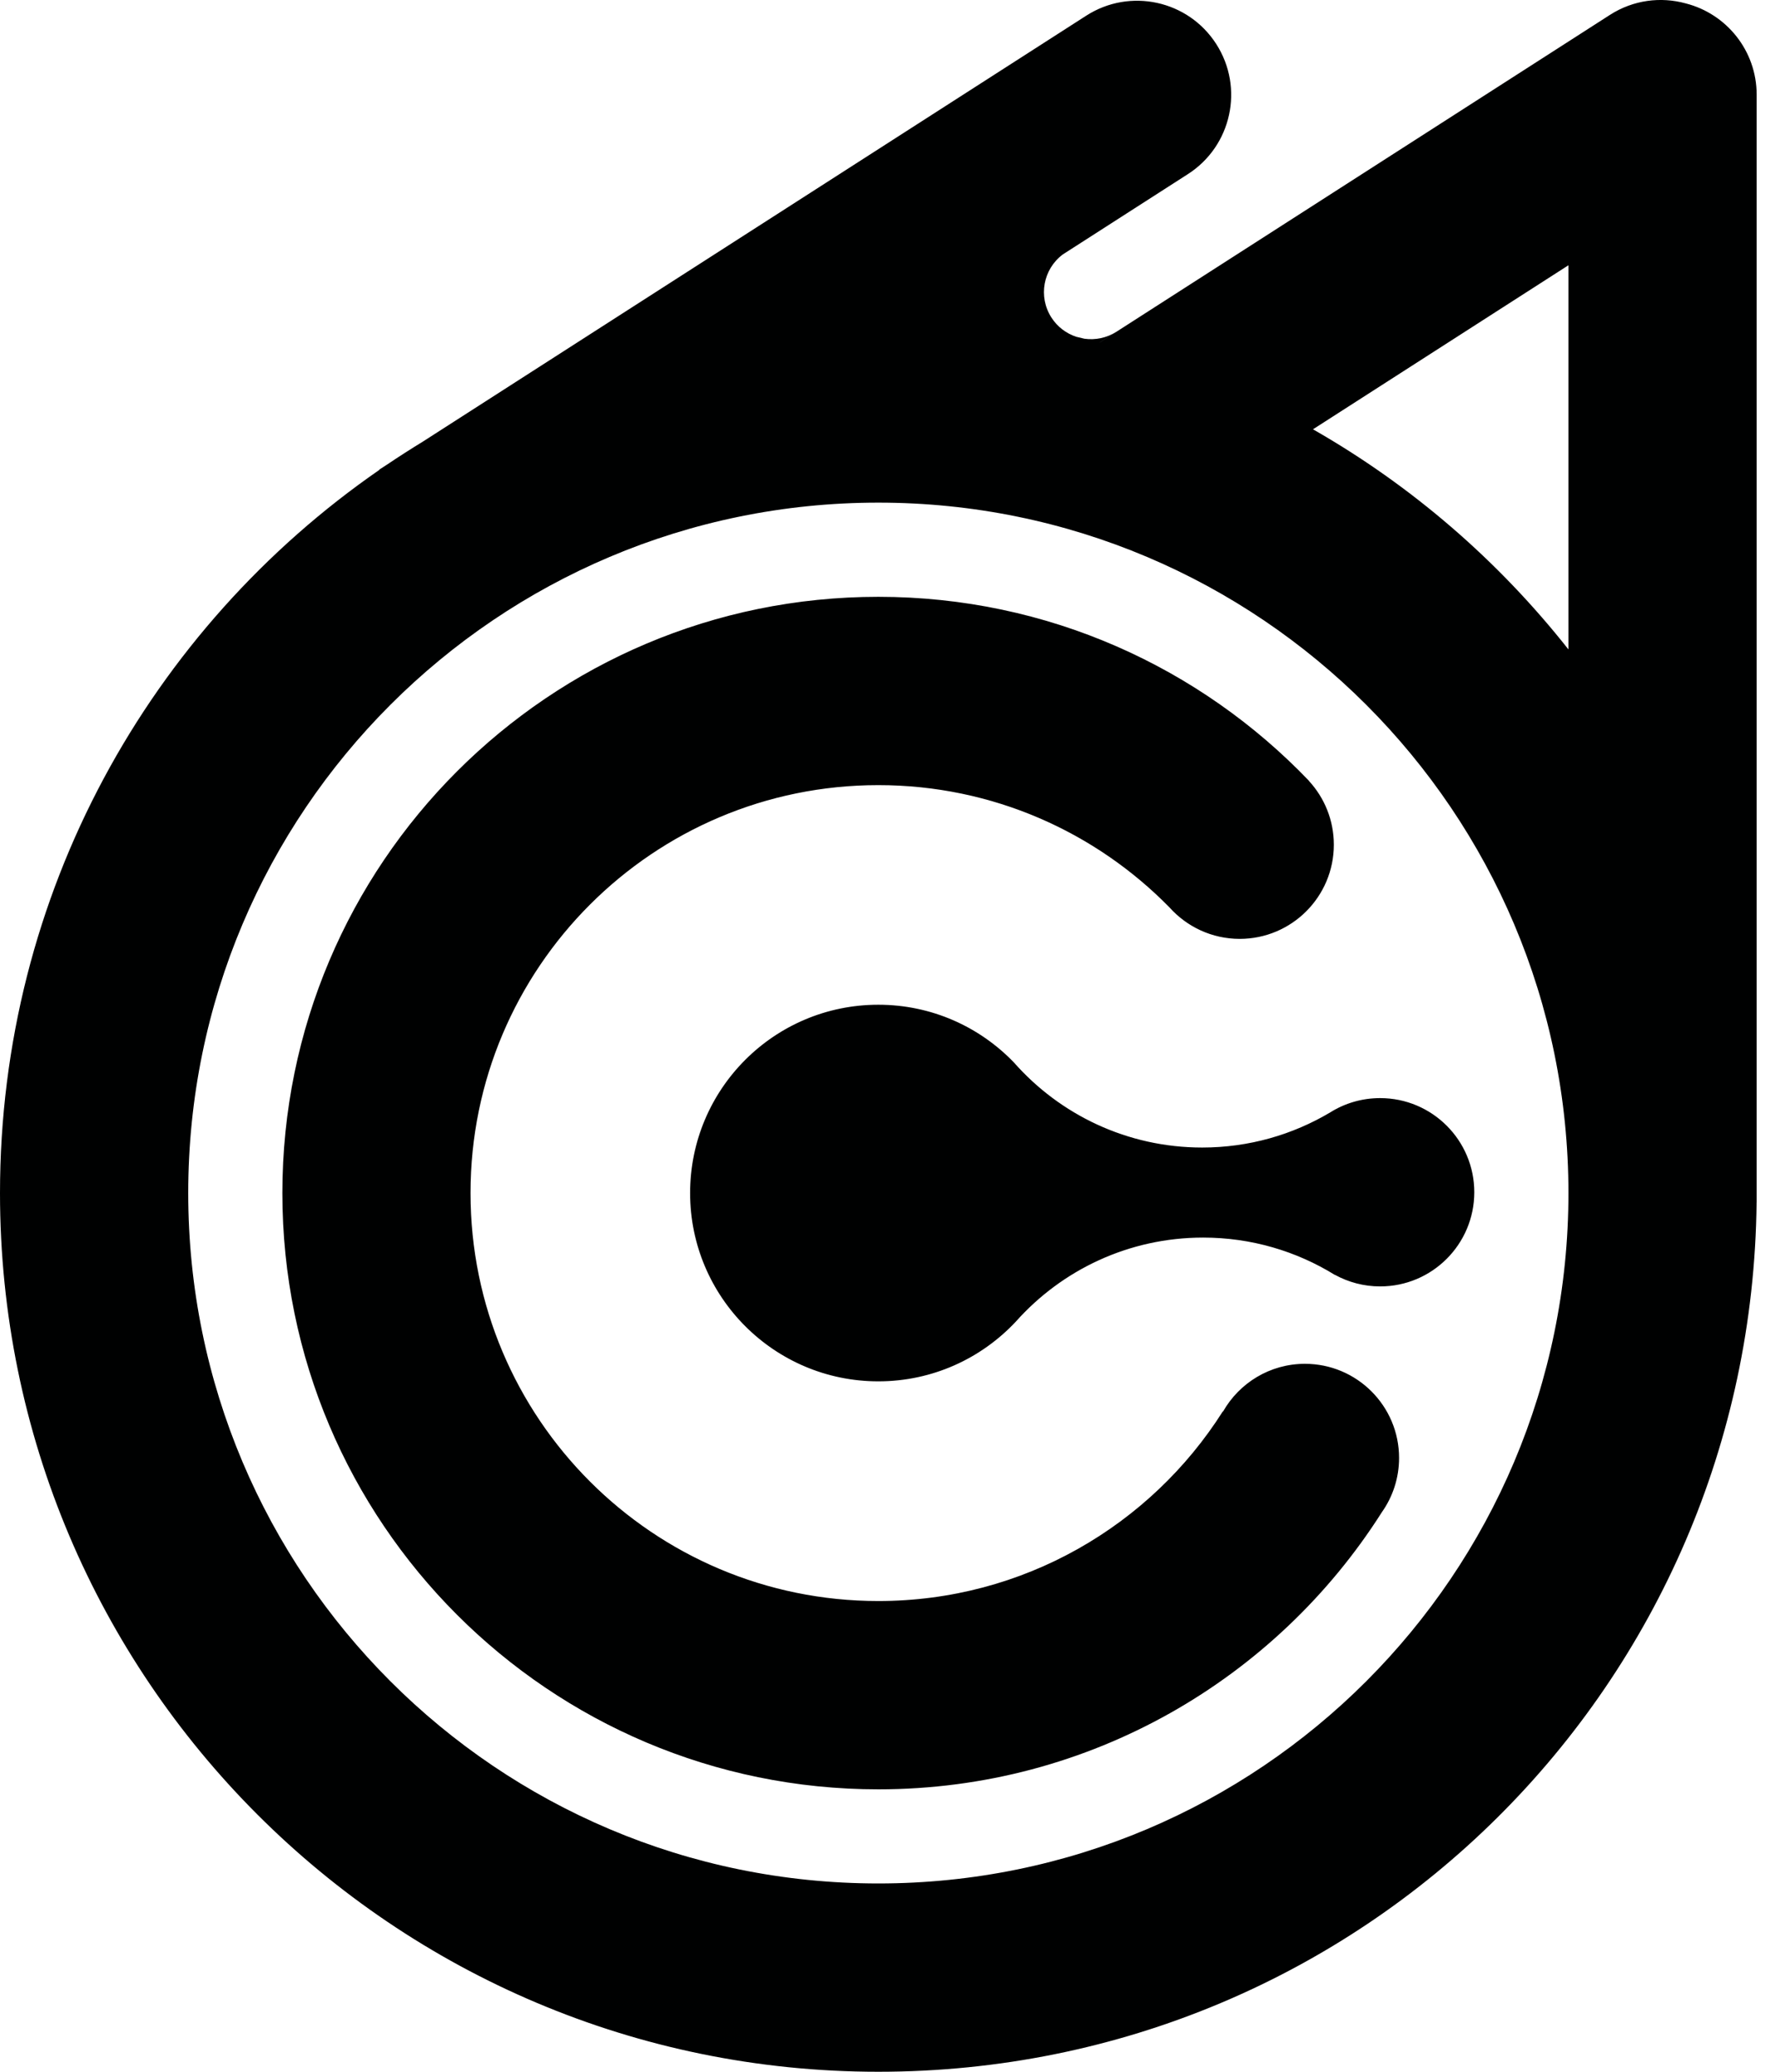 <svg width="24" height="28" viewBox="0 0 24 28" fill="none" xmlns="http://www.w3.org/2000/svg">
<g clip-path="url(#clip0_29_125)">
<path fill-rule="evenodd" clip-rule="evenodd" d="M23.752 1.28C23.752 0.685 23.344 0.186 22.793 0.046C22.457 -0.047 22.084 -0.002 21.767 0.202L14.869 4.629H14.868L15.095 4.483C14.962 4.569 14.809 4.598 14.663 4.578C14.625 4.569 14.588 4.56 14.55 4.551C14.417 4.506 14.297 4.418 14.216 4.291C14.035 4.009 14.105 3.637 14.37 3.439L16.062 2.353C16.653 1.974 16.825 1.186 16.445 0.595C16.066 0.004 15.278 -0.168 14.687 0.212L5.718 5.968C5.551 6.07 5.386 6.176 5.224 6.285L5.128 6.347L5.13 6.35C2.031 8.492 0 12.071 0 16.124C0 22.683 5.317 28 11.876 28C18.434 28 23.683 22.752 23.751 16.252H23.752V1.28ZM17.753 5.802C19.088 6.564 20.26 7.577 21.207 8.777V3.585L17.753 5.802V5.802ZM21.207 16.124C21.207 21.277 17.029 25.455 11.876 25.455C6.723 25.455 2.545 21.277 2.545 16.124C2.545 10.971 6.723 6.793 11.876 6.793C17.029 6.793 21.207 10.971 21.207 16.124ZM11.876 8.066C14.166 8.066 16.232 9.021 17.7 10.554L17.699 10.555C17.907 10.781 18.035 11.084 18.035 11.416C18.035 12.119 17.465 12.689 16.762 12.689C16.386 12.689 16.047 12.525 15.814 12.265C14.813 11.244 13.419 10.611 11.876 10.611C8.831 10.611 6.362 13.079 6.362 16.124C6.362 19.17 8.831 21.638 11.876 21.638C13.836 21.638 15.557 20.616 16.534 19.075L16.537 19.077C16.756 18.692 17.17 18.432 17.644 18.432C18.347 18.432 18.917 19.002 18.917 19.704C18.917 19.977 18.831 20.23 18.684 20.438C17.255 22.689 14.74 24.183 11.876 24.183C7.426 24.183 3.818 20.575 3.818 16.125C3.818 11.674 7.426 8.066 11.876 8.066L11.876 8.066ZM17.988 15.033C17.481 15.335 16.888 15.509 16.255 15.509C15.241 15.509 14.331 15.064 13.709 14.359C13.246 13.878 12.596 13.579 11.876 13.579C10.47 13.579 9.331 14.718 9.331 16.124C9.331 17.529 10.47 18.669 11.876 18.669C12.61 18.669 13.27 18.358 13.735 17.862C14.356 17.165 15.261 16.726 16.268 16.726C16.921 16.726 17.531 16.911 18.048 17.23H18.051C18.232 17.329 18.44 17.386 18.661 17.386C19.364 17.386 19.934 16.816 19.934 16.113C19.934 15.411 19.364 14.841 18.661 14.841C18.414 14.841 18.183 14.911 17.988 15.033Z" fill="#000101"/>
</g>
<defs>
<clipPath id="clip0_29_125">
<rect width="23.752" height="28" fill="white"/>
</clipPath>
</defs>
</svg>
